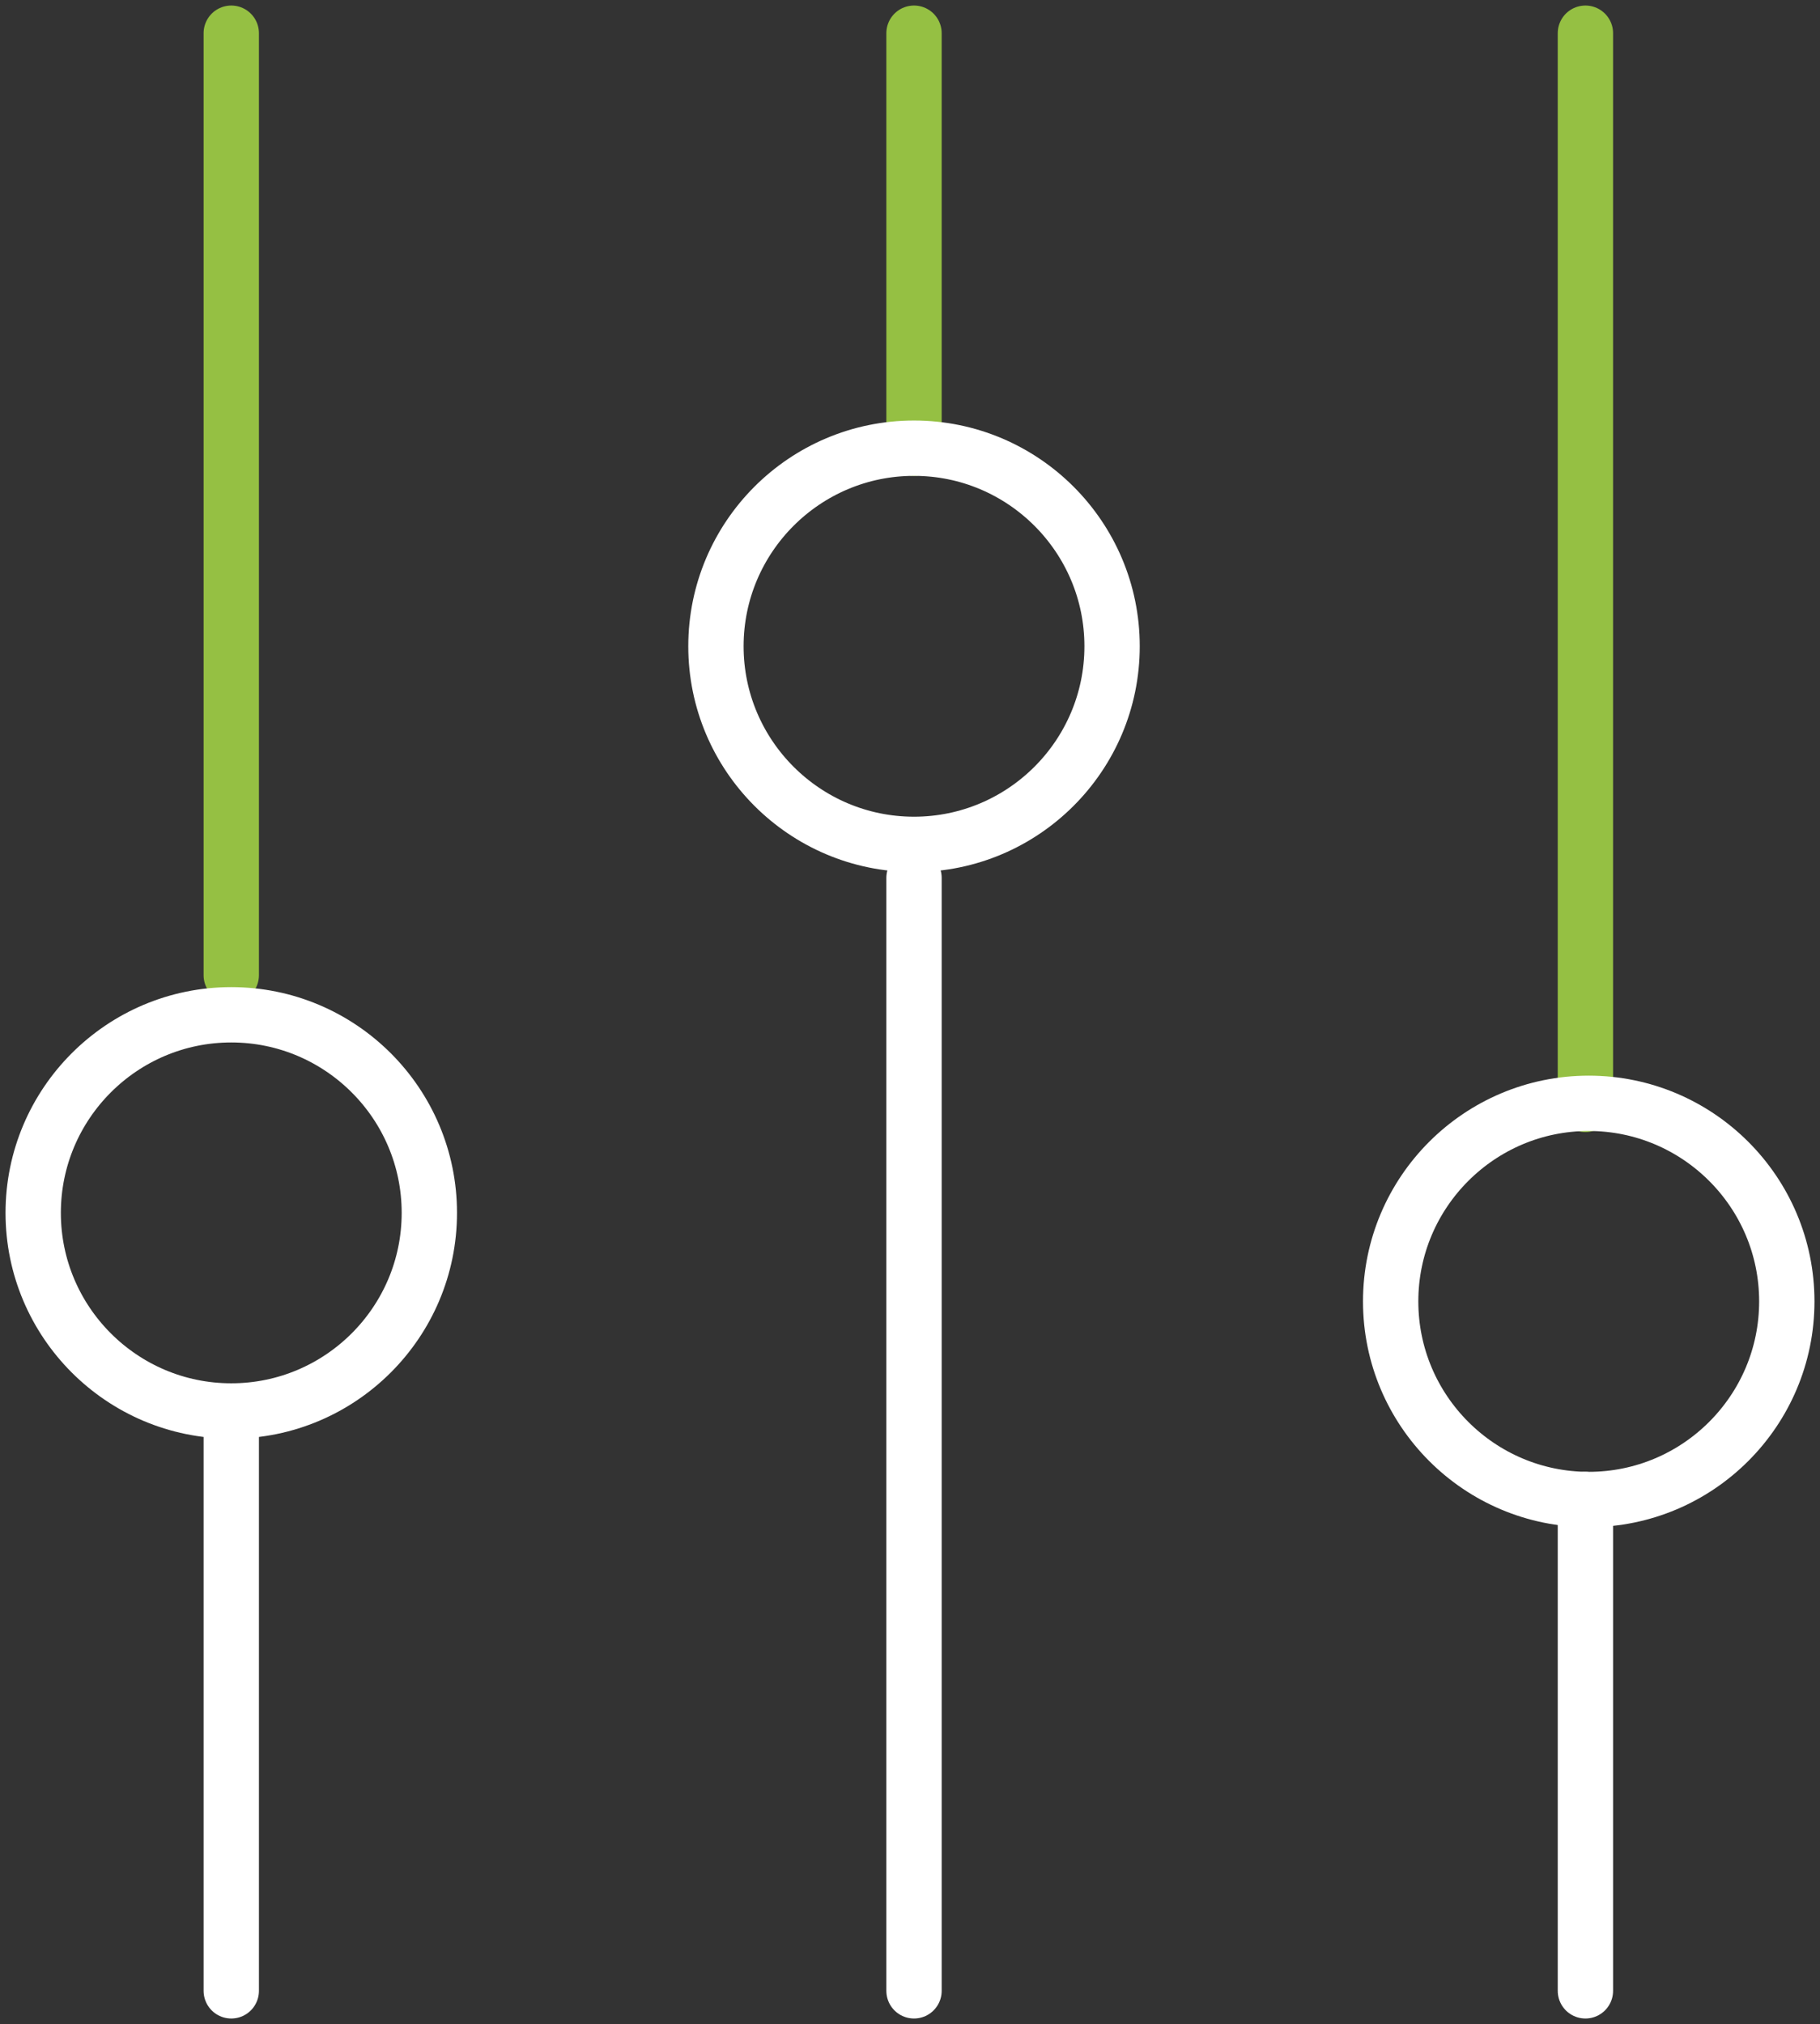 <svg xmlns="http://www.w3.org/2000/svg" xmlns:xlink="http://www.w3.org/1999/xlink" id="Layer_1" data-name="Layer 1" viewBox="0 0 65.79 73.16"><rect x="0" y="0" width="65.79" height="73.16" fill="#333333" stroke="none"/><defs><style> .cls-1, .cls-2, .cls-3, .cls-4 { fill: none; } .cls-2 { stroke: #eeeeeb; stroke-width: 4px; } .cls-2, .cls-3, .cls-4 { stroke-miterlimit: 10; } .cls-3 { stroke: #95c043; } .cls-3, .cls-4 { stroke-linecap: round; stroke-width: 2px; } .cls-4 { stroke: #fff; } .cls-5 { clip-path: url(#clippath); } </style><clipPath id="clippath"><rect class="cls-1" width="65.79" height="73.16"></rect></clipPath></defs><path class="cls-2" d="M-757.12,101.77C-576.18,31.82-294.63-13.13,21.61-13.13S608.91,30.17,790.14,97.89"></path><g id="Group_151" data-name="Group 151"><g class="cls-5"><g id="Group_150" data-name="Group 150"><line id="Line_20" data-name="Line 20" class="cls-4" x1="8.36" y1="71.96" x2="8.36" y2="51"></line><line id="Line_21" data-name="Line 21" class="cls-3" x1="8.36" y1="35.25" x2="8.36" y2="1.2"></line><line id="Line_22" data-name="Line 22" class="cls-3" x1="33.04" y1="16.2" x2="33.04" y2="1.2"></line><line id="Line_23" data-name="Line 23" class="cls-4" x1="33.04" y1="71.96" x2="33.04" y2="31.73"></line><line id="Line_24" data-name="Line 24" class="cls-4" x1="57.31" y1="71.96" x2="57.31" y2="54.2"></line><line id="Line_25" data-name="Line 25" class="cls-3" x1="57.31" y1="39.92" x2="57.31" y2="1.2"></line><path id="Path_3936" data-name="Path 3936" class="cls-4" d="M8.36,36.68c3.95,0,7.16,3.21,7.16,7.16s-3.21,7.16-7.16,7.16-7.16-3.21-7.16-7.16h0c0-3.95,3.21-7.16,7.16-7.16Z"></path><path id="Path_3937" data-name="Path 3937" class="cls-4" d="M57.43,39.88c3.95,0,7.16,3.21,7.16,7.16s-3.21,7.16-7.16,7.16-7.16-3.21-7.16-7.16h0c0-3.95,3.21-7.16,7.16-7.16Z"></path><path id="Path_3938" data-name="Path 3938" class="cls-4" d="M33.04,16.2c3.95,0,7.16,3.21,7.16,7.16s-3.21,7.16-7.16,7.16-7.16-3.21-7.16-7.16h0c0-3.95,3.21-7.16,7.16-7.16Z"></path></g></g></g></svg>